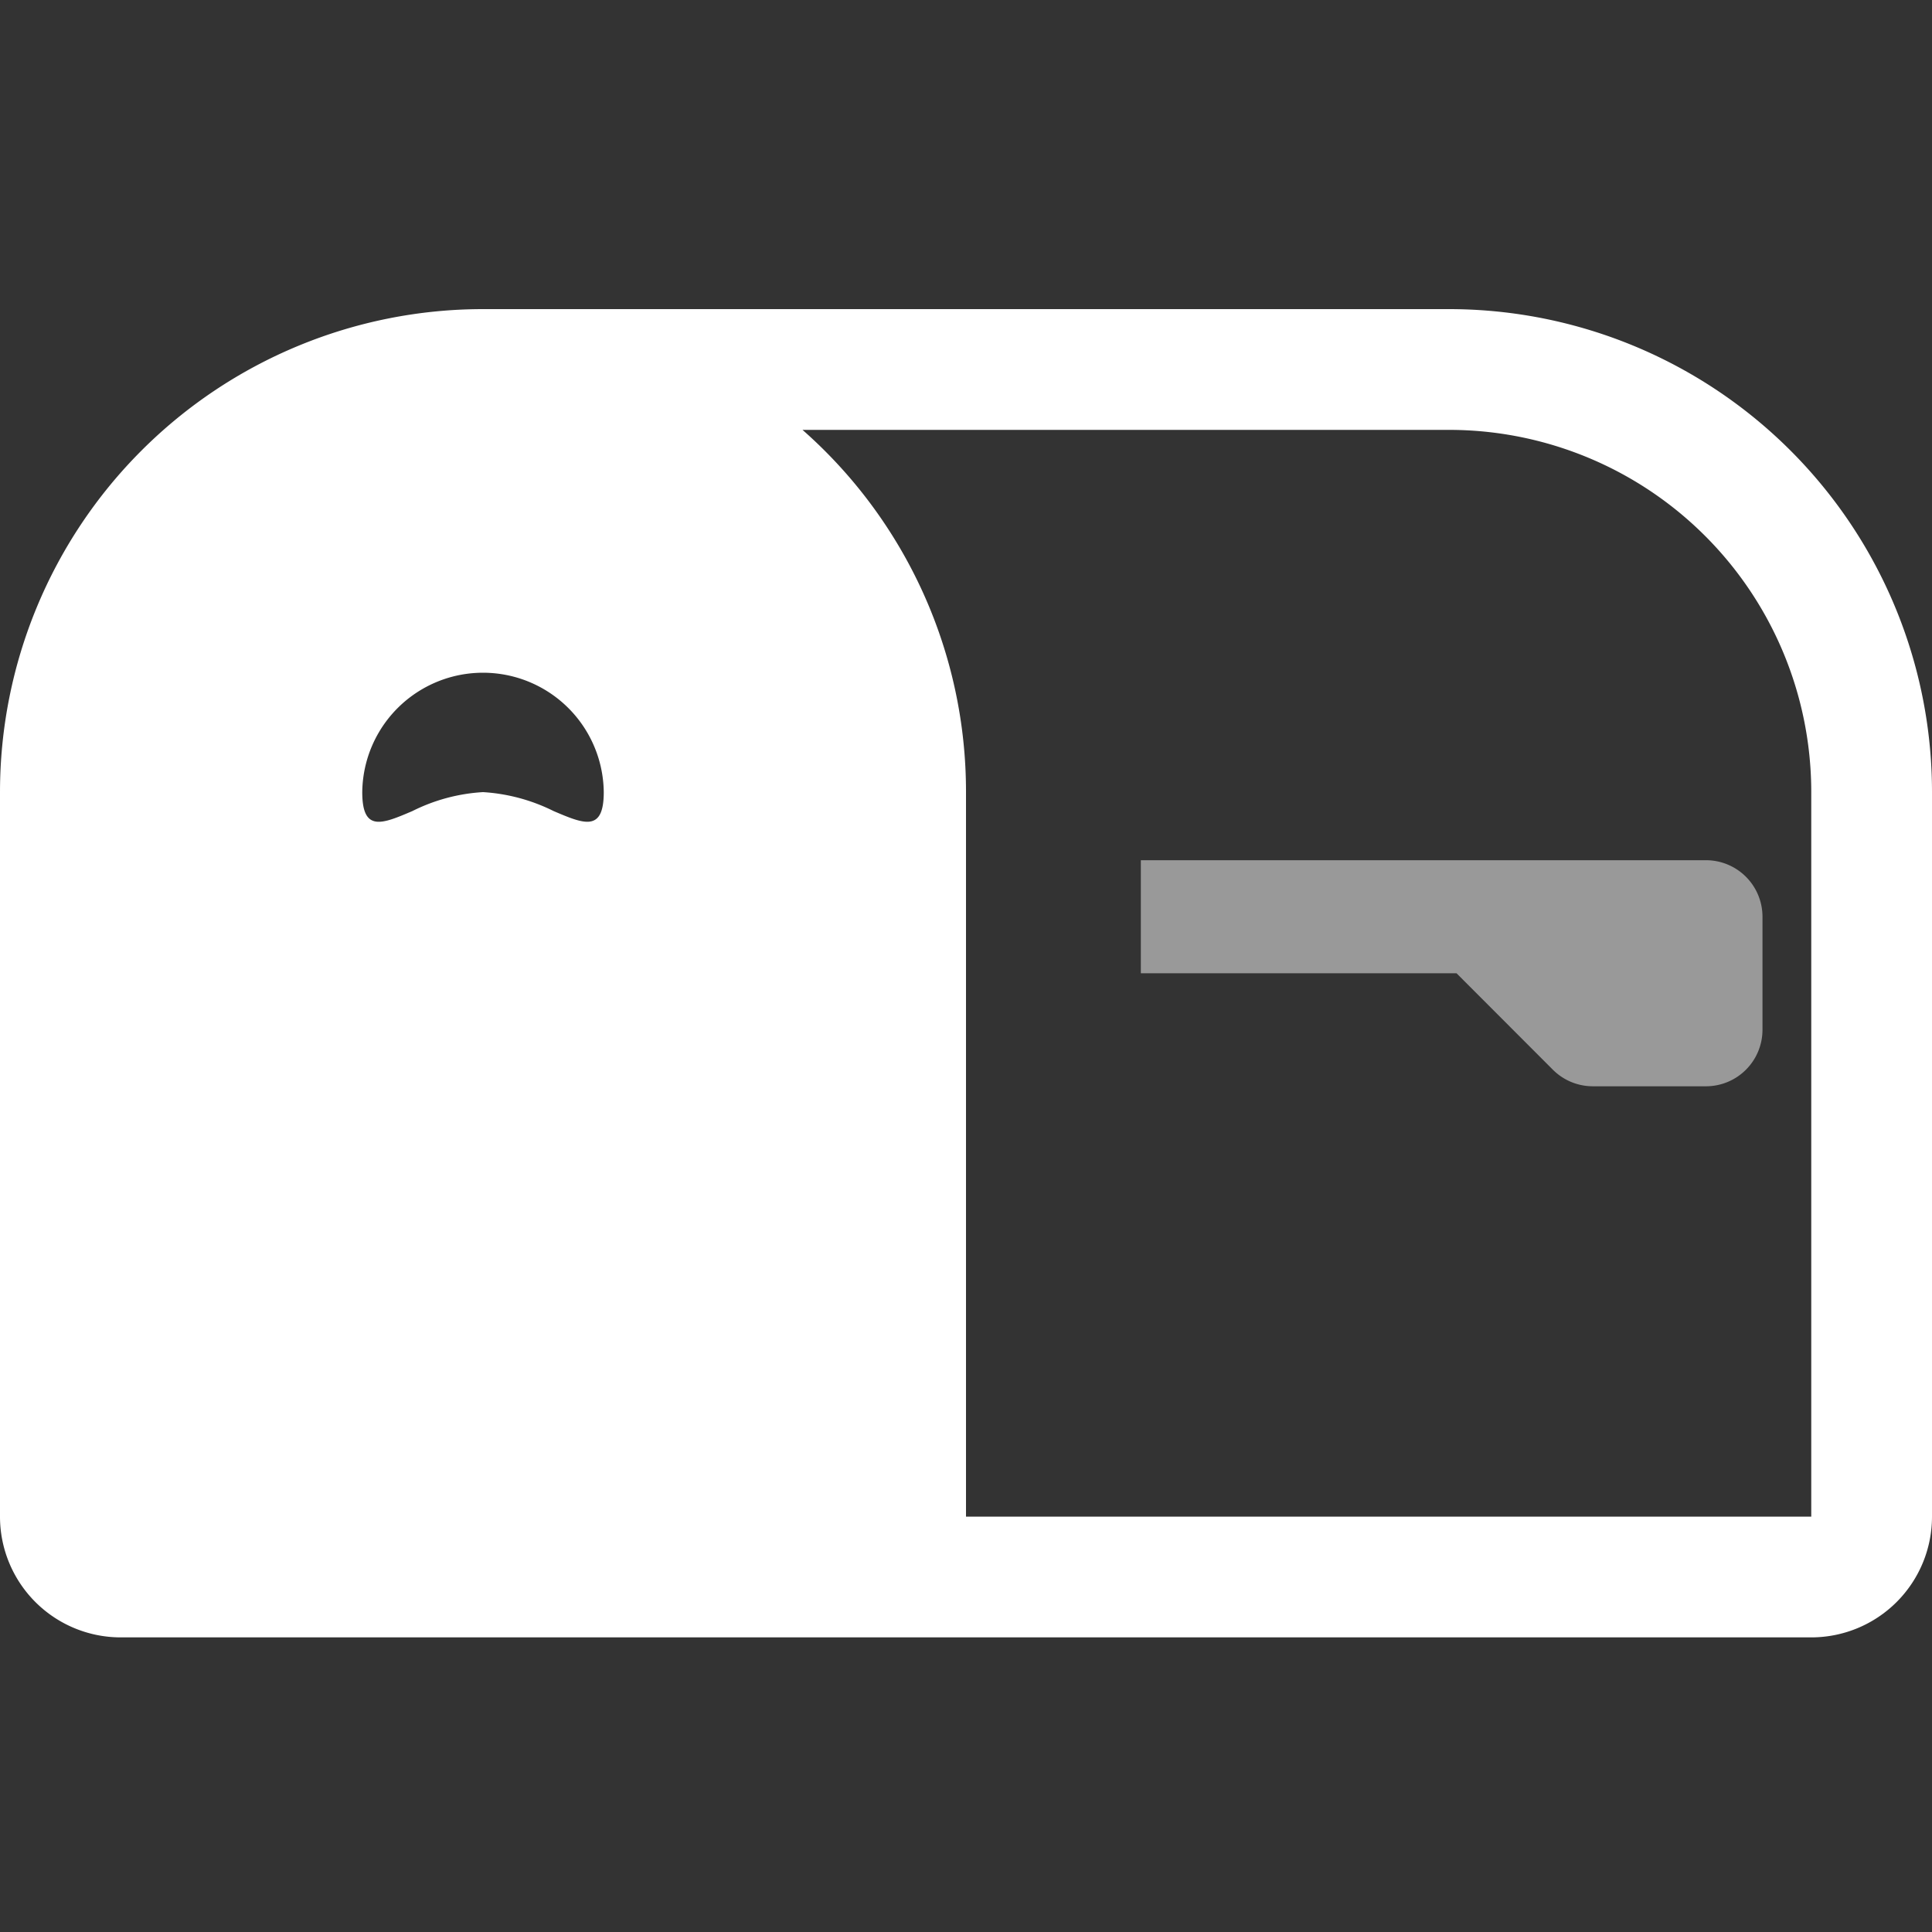 <svg xmlns="http://www.w3.org/2000/svg" width="125" height="125" viewBox="0 0 125 125">
  <rect x="0" y="0" width="125" height="125" fill="#333333" stroke="none"/>
  <g id="グループ_209" data-name="グループ 209" transform="translate(-1554 -384)">
    <g id="グループ_208" data-name="グループ 208" transform="translate(-1 -3.063)">
      <g id="グループ_207" data-name="グループ 207" transform="translate(1555 407.063)">
        <path id="パス_2329" data-name="パス 2329" d="M108,97.313h20.424l6.238,6.245a3.656,3.656,0,0,0,2.589,1.068h7.313a3.656,3.656,0,0,0,3.656-3.656V93.656A3.656,3.656,0,0,0,144.563,90H108Z" transform="translate(-34.188 -54.344)" fill="#fff" opacity="0.5"/>
        <path id="パス_2330" data-name="パス 2330" d="M93.75,36H31.25A31.25,31.25,0,0,0,0,67.25v46.875a7.812,7.812,0,0,0,7.813,7.813H117.188A7.812,7.812,0,0,0,125,114.125V67.25A31.25,31.25,0,0,0,93.75,36ZM62.5,67.25A31.172,31.172,0,0,0,51.922,43.813H93.75A23.437,23.437,0,0,1,117.188,67.25v46.875H62.5ZM35.82,68.477a11.845,11.845,0,0,0-4.57-1.227,11.709,11.709,0,0,0-4.57,1.227c-1.961.836-3.242,1.383-3.242-1.227a7.813,7.813,0,0,1,15.625,0C39.063,69.859,37.781,69.312,35.82,68.477Z" transform="translate(0 -36)" fill="#fff"/>
      </g>
    </g>
    <rect id="長方形_198" data-name="長方形 198" width="125" height="125" transform="translate(1554 384)" fill="none"/>
  </g>
</svg>

